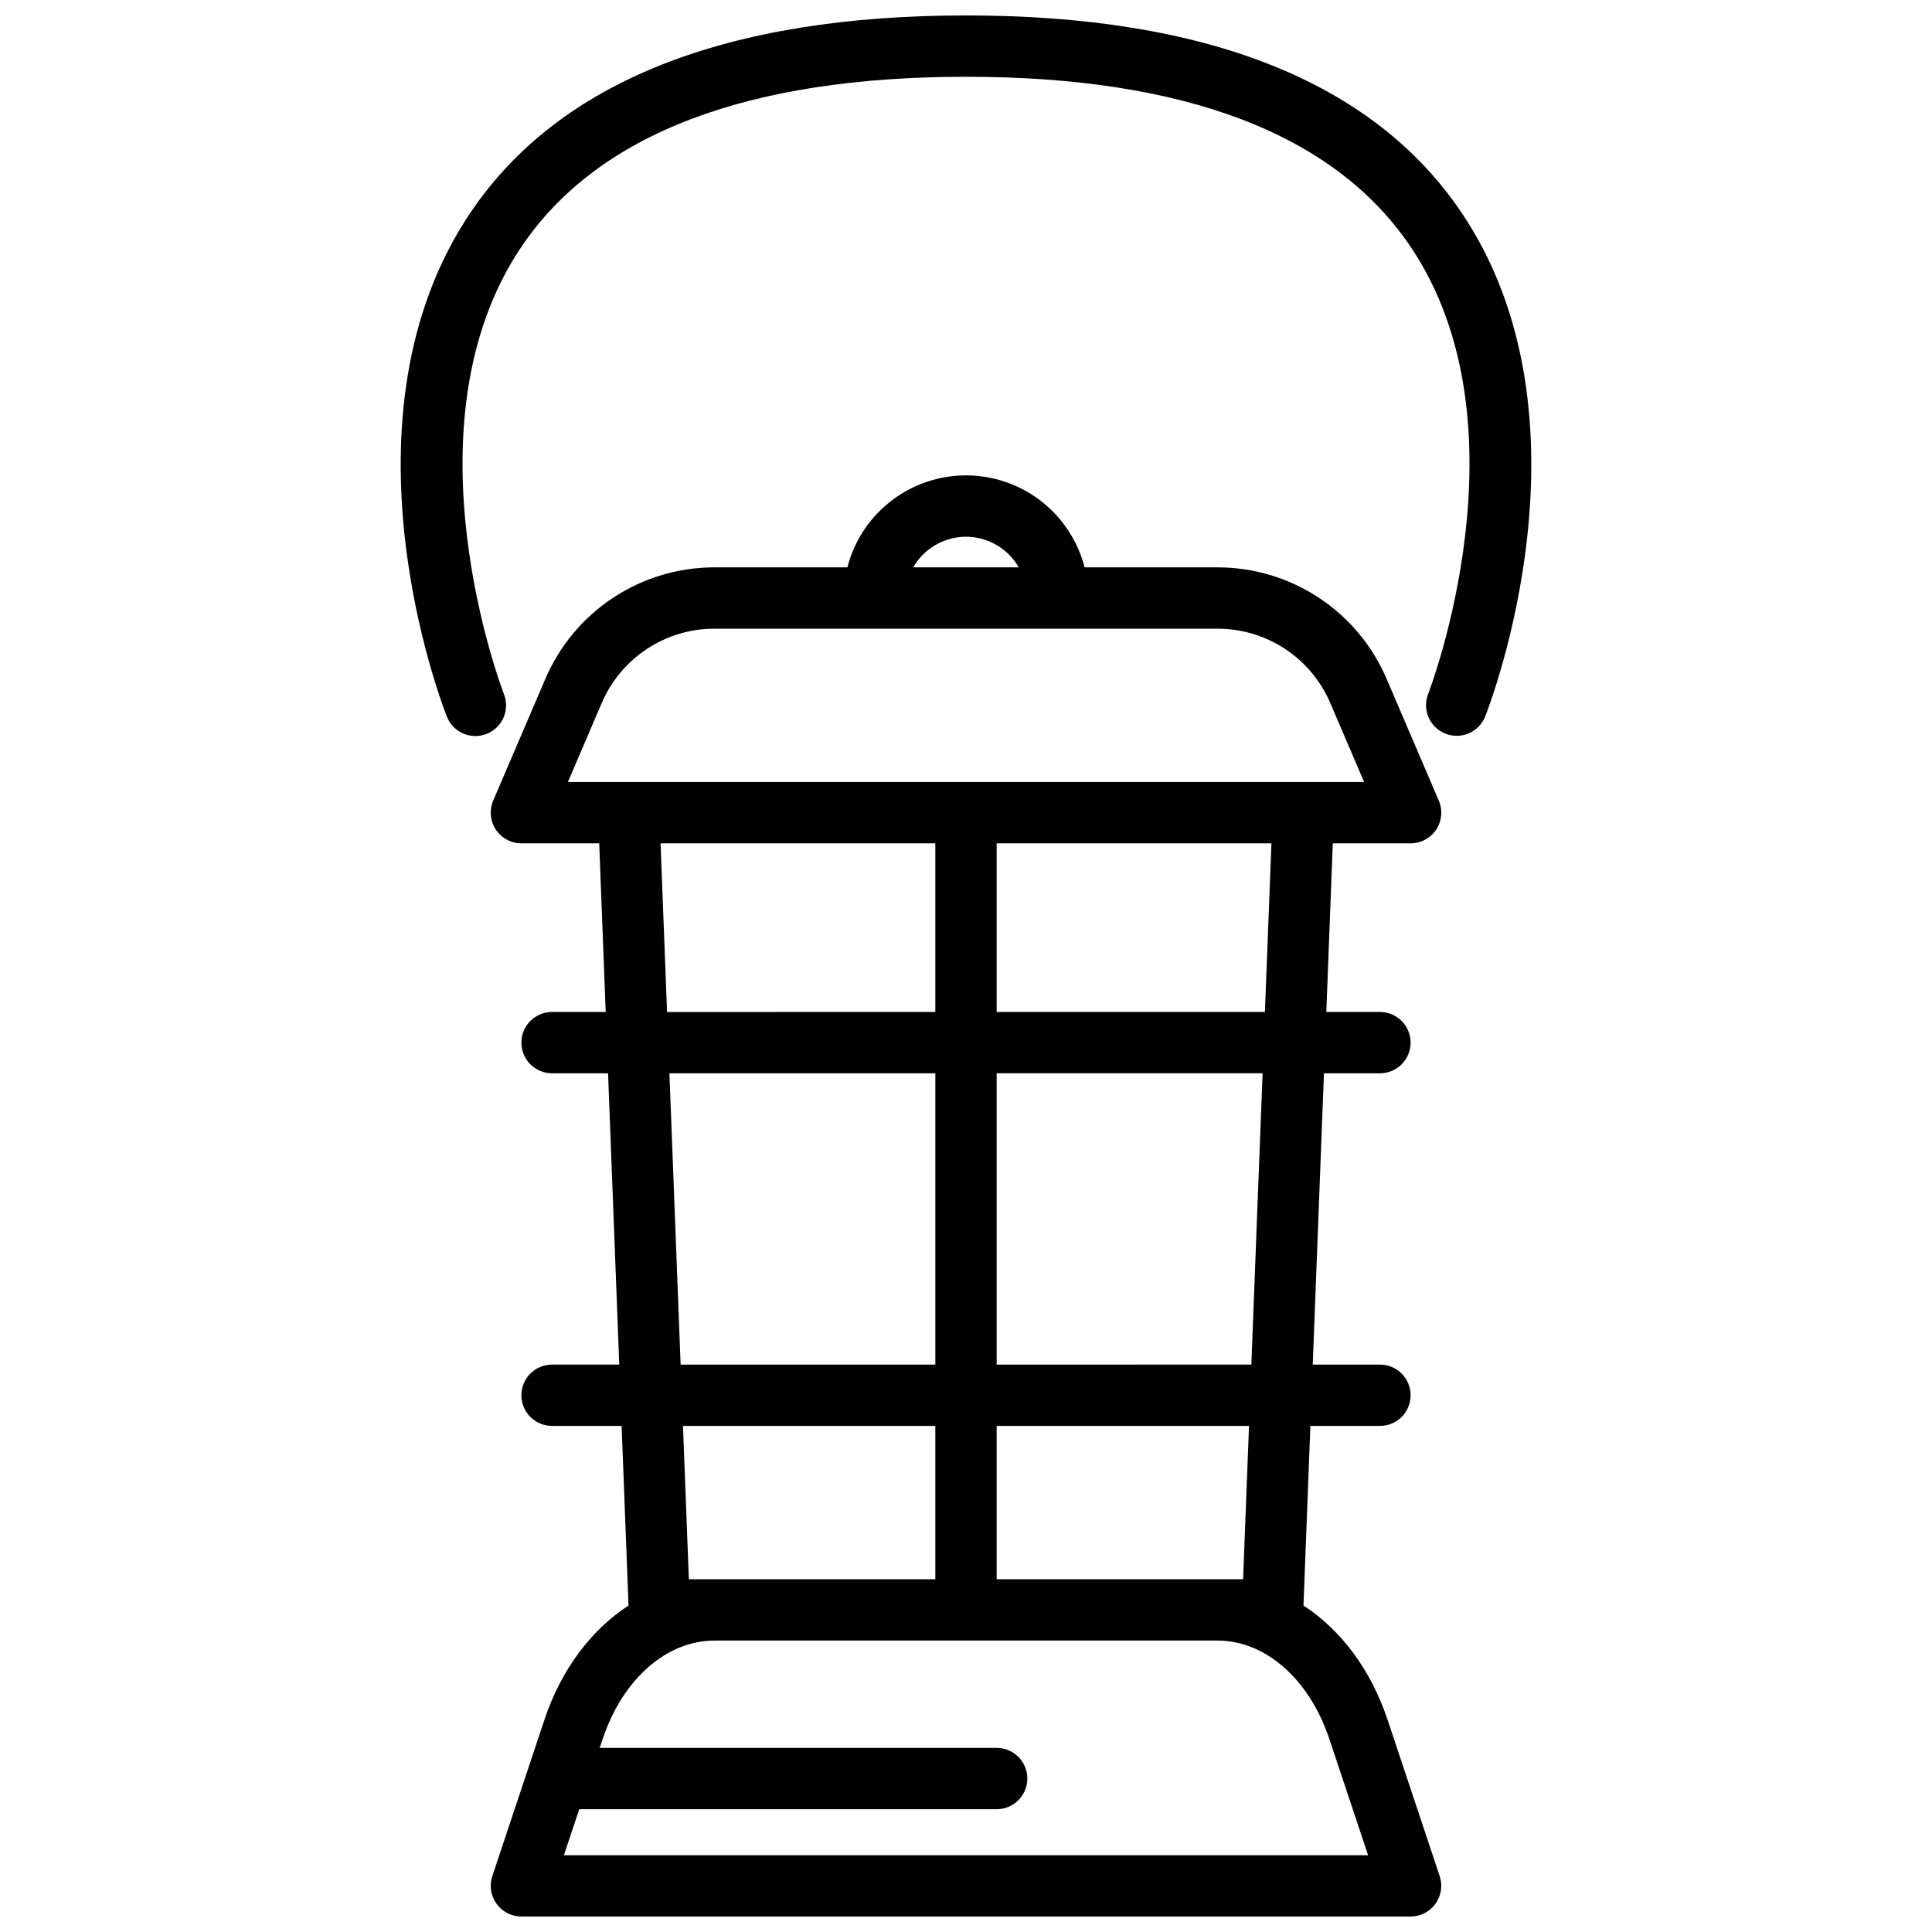 <?xml version="1.0" encoding="UTF-8"?>
<!-- Uploaded to: ICON Repo, www.iconrepo.com, Generator: ICON Repo Mixer Tools -->
<svg width="800px" height="800px" version="1.1" viewBox="144 144 512 512" xmlns="http://www.w3.org/2000/svg">
 <defs>
  <clipPath id="b">
   <path d="m274 269h252v382.9h-252z"/>
  </clipPath>
  <clipPath id="a">
   <path d="m250 148.09h300v191.91h-300z"/>
  </clipPath>
 </defs>
 <g>
  <g clip-path="url(#b)">
   <path d="m511.71 599.73c-4.441-13.324-12.426-23.836-22.277-30.25l1.832-47.598h18.438-0.004c4.488 0 8.125-3.637 8.125-8.125s-3.637-8.125-8.125-8.125h-17.809l2.969-77.195h14.84v-0.004c4.488 0 8.125-3.637 8.125-8.125s-3.637-8.125-8.125-8.125h-14.215l1.719-44.691h20.625-0.004c2.734 0 5.281-1.371 6.785-3.652s1.762-5.164 0.684-7.676l-13.824-32.258c-3.754-8.773-10-16.254-17.969-21.504-7.965-5.254-17.301-8.051-26.844-8.047h-35.227c-2.406-9.367-8.867-17.172-17.617-21.289-8.75-4.117-18.883-4.117-27.633 0-8.75 4.117-15.211 11.922-17.617 21.289h-35.223c-9.543-0.004-18.879 2.793-26.844 8.047-7.969 5.254-14.215 12.73-17.969 21.508l-13.824 32.254c-1.074 2.512-0.82 5.394 0.684 7.676 1.504 2.281 4.055 3.652 6.785 3.652h20.625l1.719 44.691h-14.219c-4.484 0-8.125 3.637-8.125 8.125s3.641 8.125 8.125 8.125h14.844l2.969 77.195h-17.809l-0.004 0.004c-4.484 0-8.125 3.637-8.125 8.125s3.641 8.125 8.125 8.125h18.438l1.832 47.598c-9.852 6.414-17.836 16.926-22.277 30.25l-13.828 41.473c-0.824 2.481-0.406 5.203 1.121 7.32 1.527 2.117 3.977 3.375 6.59 3.375h235.65c2.613 0 5.066-1.258 6.594-3.375 1.523-2.117 1.941-4.84 1.117-7.32zm-38.277-37.219h-65.309v-40.629h66.875zm2.188-56.883-67.496 0.004v-77.199h70.473zm3.594-93.449-71.09 0.004v-44.691h72.816zm-79.223-125.95v0.004c5.781 0.02 11.113 3.117 13.992 8.125h-27.977c2.879-5.008 8.211-8.105 13.992-8.125zm-96.531 44.082 0.004 0.004c2.5-5.848 6.664-10.836 11.977-14.34 5.312-3.504 11.535-5.367 17.898-5.363h133.32c6.363-0.004 12.586 1.859 17.898 5.363 5.312 3.5 9.477 8.488 11.98 14.336l8.965 20.93h-211zm15.594 37.18h72.816v44.691l-71.094 0.008zm2.348 60.945h70.473v77.195h-67.504zm5.156 134.08-1.562-40.629h66.875v40.629zm-33.113 73.137 4.062-12.188 110.62-0.004c4.488 0 8.125-3.637 8.125-8.125 0-4.488-3.637-8.125-8.125-8.125h-105.2l0.777-2.336c5.285-15.859 16.918-26.105 29.637-26.105h133.32c12.715 0 24.352 10.246 29.637 26.105l10.262 30.777z"/>
  </g>
  <g clip-path="url(#a)">
   <path d="m531.09 200c-23.422-34.445-67.527-51.91-131.09-51.91s-107.67 17.465-131.09 51.91c-37.148 54.637-7.758 130.7-6.488 133.91h0.004c1.648 4.176 6.367 6.227 10.543 4.578 4.176-1.648 6.227-6.371 4.578-10.547-0.277-0.707-27.488-71.395 4.848-118.86 20.223-29.688 59.793-44.738 117.61-44.738 57.812 0 97.383 15.055 117.61 44.738 32.336 47.465 5.125 118.15 4.848 118.86-1.609 4.164 0.441 8.852 4.594 10.488 4.152 1.641 8.852-0.375 10.523-4.519 1.266-3.211 30.656-79.273-6.492-133.91z"/>
  </g>
 </g>
</svg>